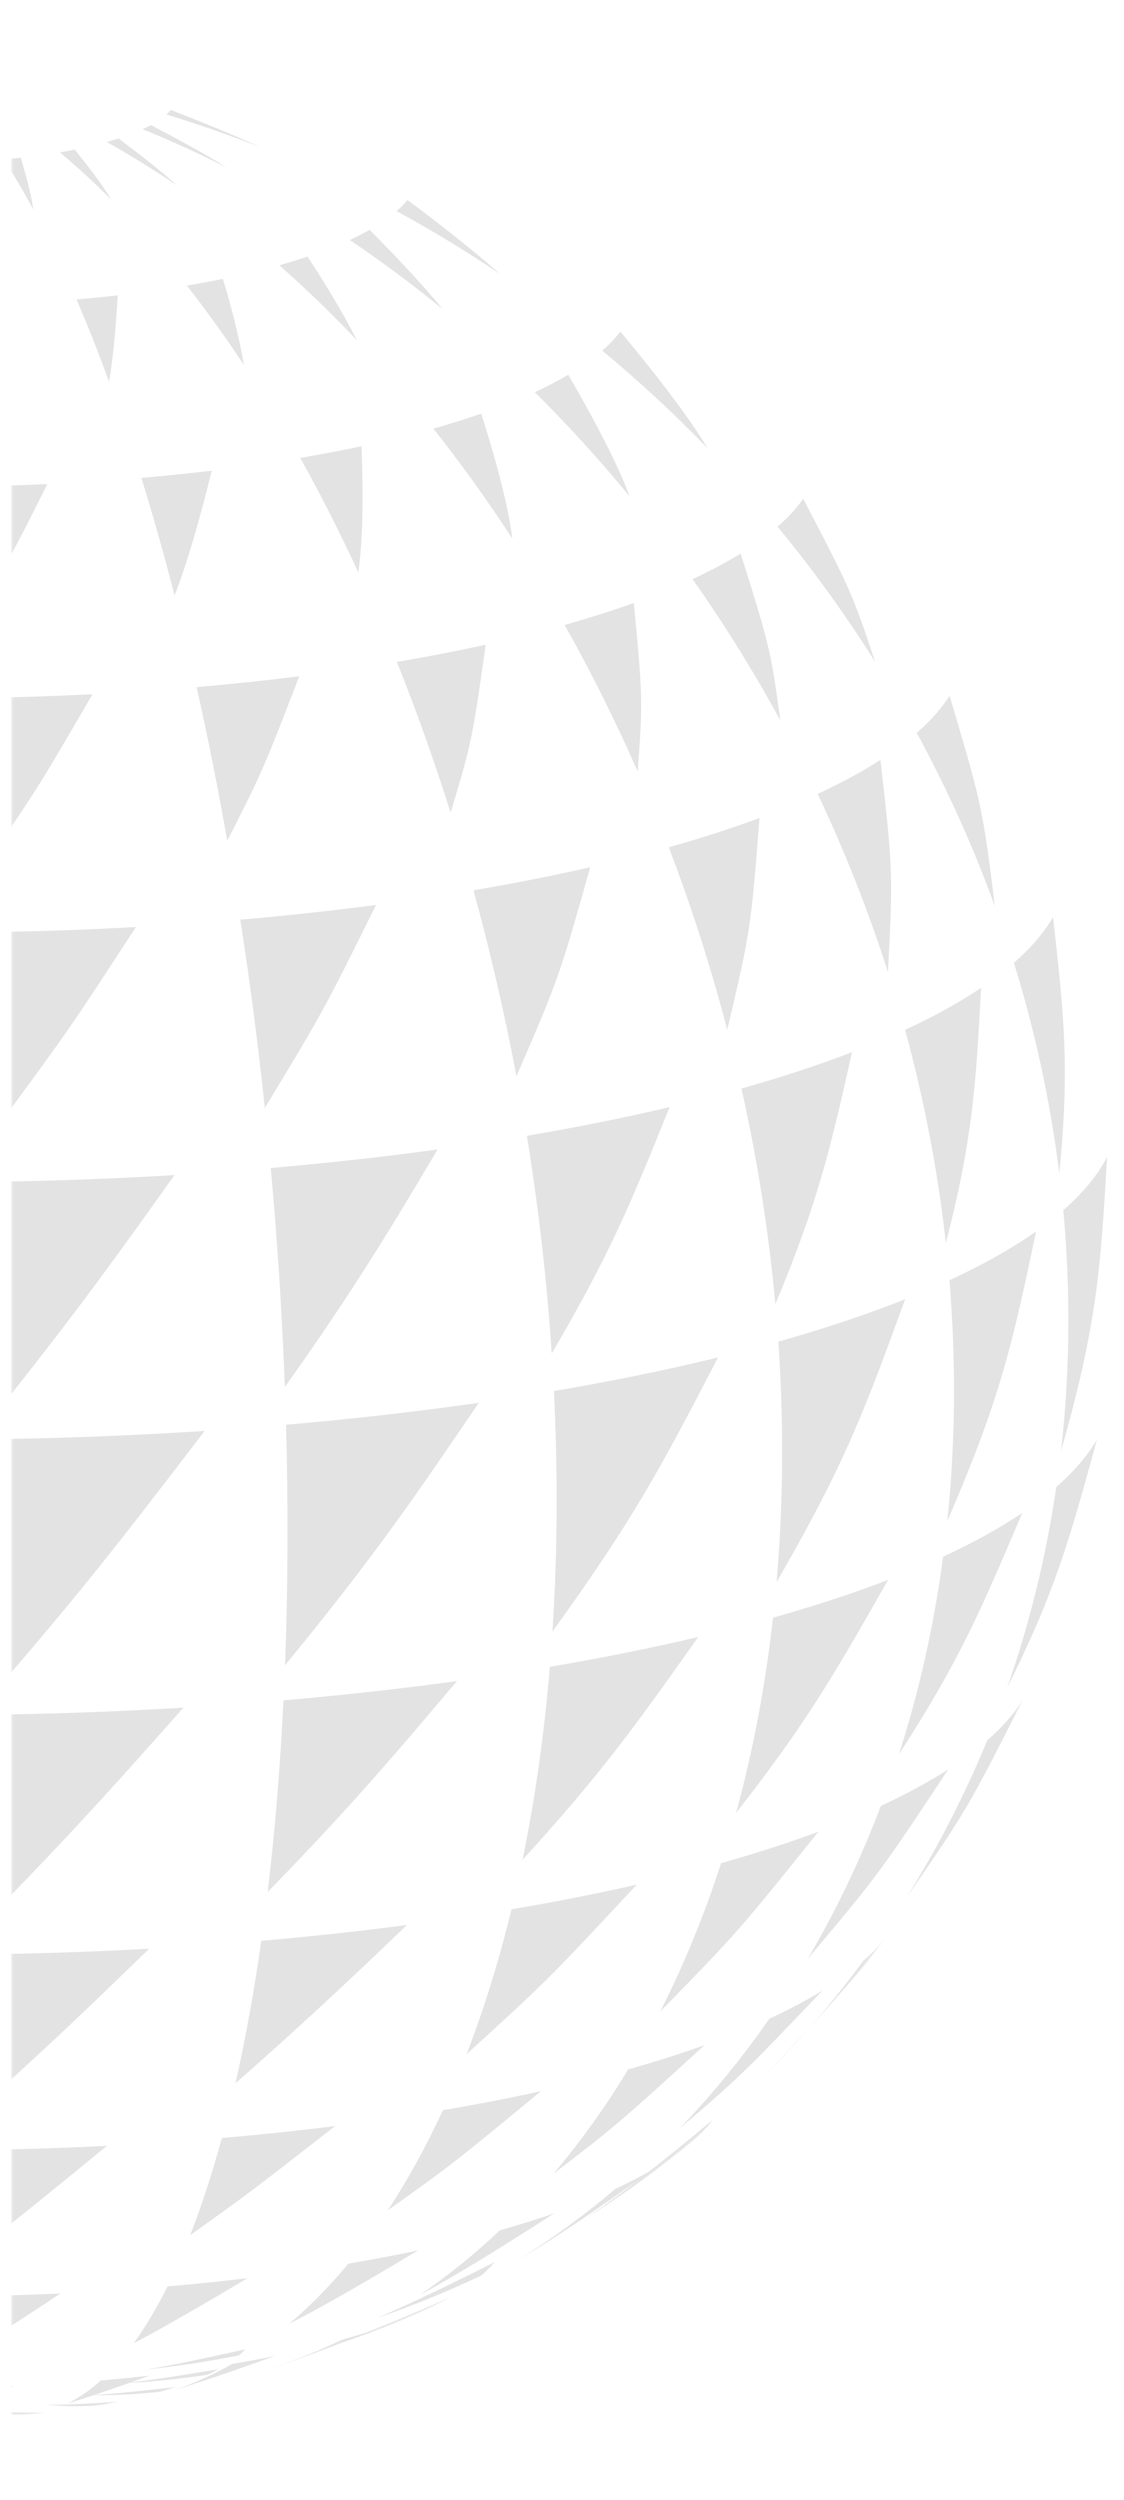 <svg xmlns="http://www.w3.org/2000/svg" width="486" height="1080" viewBox="0 0 486 1080" fill="none"><g clip-path="url(#clip0_5_290)"><g opacity="0.5"><mask id="mask0_5_290" style="mask-type:luminance" maskUnits="userSpaceOnUse" x="5" y="0" width="686" height="1080"><path d="M690 1080L5.08 1080L5.08 4.24875e-05L690 -1.73901e-05L690 1080Z" fill="white"></path></mask><g mask="url(#mask0_5_290)"><mask id="mask1_5_290" style="mask-type:luminance" maskUnits="userSpaceOnUse" x="-550" y="8" width="1037" height="1038"><path d="M-287.16 977.55C-214.1 1019.06 -126.66 1037.15 -32.63 1024.5C-126.65 1037.15 -214.1 1019.05 -287.16 977.55C-301.19 969.23 -319.7 957.75 -332.97 948.26C-345.64 939.19 -369.7 921.24 -396.68 894.46C-409.4 881.84 -429.68 860.48 -451 831.15C-461.97 816.06 -478.44 791.76 -494.57 759.75C-502.85 743.32 -515.37 716.37 -526.23 681.56C-532.81 660.46 -539.68 631.68 -543.09 609.85C-546.98 584.96 -549.26 551.31 -549.67 526.12C-549.9 512.29 -548.75 493.84 -547.56 480.06C-546.49 467.61 -543.89 451.13 -542.16 438.76C-540.29 425.35 -535.97 407.75 -532.57 394.64C-529.51 382.84 -524.49 367.37 -520.67 355.8C-516.43 342.99 -509.52 326.35 -503.97 314.06C-499.06 303.18 -491.77 289.01 -486.2 278.45C-479.81 266.33 -470.11 250.79 -462.49 239.4C-455.99 229.69 -446.7 217.16 -439.63 207.86C-430.94 196.44 -418.22 182.09 -408.42 171.61C-400.69 163.35 -389.82 152.87 -381.56 145.15C-369.96 134.31 -353.5 120.91 -340.77 111.43C-332.31 105.13 -320.75 97.11 -311.88 91.4C-303.03 85.7 -290.98 78.5 -281.77 73.41C-266.18 64.79 -244.68 54.55 -228.23 47.7C-217.52 43.24 -202.94 37.99 -191.9 34.42C-180.65 30.78 -165.46 26.5 -153.97 23.69C-143.19 21.06 -128.72 17.96 -117.77 16.18C-112.63 15.34 -105.78 14.22 -100.62 13.56C-92.7 12.55 -82.11 11.45 -74.16 10.69C-70.54 10.35 -65.7 10.01 -62.07 9.84C-58.44 9.67 -53.83 9.39 -50.3 9.28C-46.9 9.18 -42.36 9.05 -38.95 9C-35.58 8.95 -31.08 8.9 -27.71 8.97C-20.97 9.1 -11.98 9.33 -5.24 9.64C-3.51 9.72 12.21 10.48 30.99 12.77C35.01 13.26 40.37 13.95 44.37 14.57C48.68 15.24 54.42 16.2 58.72 16.9C63.02 17.6 69.06 18.85 73.48 19.73C79.09 20.85 86.51 22.58 92.06 23.94C97.39 25.25 104.44 27.18 109.74 28.62C117.52 30.74 127.8 33.94 135.4 36.64C146.1 40.45 160.27 45.82 170.75 50.18C178.84 53.54 189.46 58.42 197.28 62.37C208.58 68.09 223.43 76.15 234.34 82.59C243.43 87.96 255.21 95.67 263.87 101.69C272.65 107.8 284.09 116.34 292.43 123.04C302.93 131.47 316.59 143.17 326.19 152.6C334.35 160.62 345.16 171.4 352.78 179.93C361.64 189.85 373.12 203.42 381.09 214.06C388.14 223.46 397.21 236.25 403.59 246.12C410.75 257.2 419.88 272.27 425.88 284.02C436.8 305.43 449.64 334.88 457.9 357.45C462.5 370.01 467.38 387.2 470.64 400.17C473.65 412.14 476.81 428.31 479.07 440.44C481.57 453.83 483.55 471.93 484.63 485.51C485.85 500.96 486.7 521.66 486.16 537.14C485.71 549.79 484.9 566.66 483.64 579.25C482.27 592.89 479.88 611.05 477.07 624.47C474.55 636.51 471.05 652.55 467.79 664.41C464.18 677.56 458.8 694.97 453.82 707.67C449.43 718.87 443.43 733.75 438.37 744.66C432.52 757.26 424.15 773.83 417.01 785.75C404.97 805.83 387.34 831.7 372.97 850.18C364.12 861.56 351.26 875.89 341.26 886.27C333.43 894.39 322.53 904.77 314.2 912.38C302.38 923.19 285.64 936.54 272.68 945.97C262.6 953.31 248.83 962.67 238.13 969.06C222.75 978.22 201.75 989.68 185.51 997.21C174.01 1002.54 158.37 1008.99 146.48 1013.38C135.32 1017.49 120.22 1022.4 108.74 1025.52C103.16 1027.04 95.74 1029.12 90.1 1030.39C79.38 1032.81 65.07 1035.95 54.24 1037.8C49.15 1038.67 42.34 1039.75 37.21 1040.4C28.77 1041.46 20.04 1042.56 10.71 1043.27C-4.87 1044.46 -10.86 1044.62 -13.11 1044.68C-16.51 1044.77 -21.05 1044.91 -24.46 1044.96C-27.83 1045.01 -32.33 1045.04 -35.7 1044.99C-39.07 1044.95 -43.55 1044.85 -46.92 1044.78C-47.01 1044.78 -57.1 1044.54 -69.84 1043.59C-73.49 1043.32 -82.05 1042.69 -94.39 1041.19C-109.41 1039.37 -122 1037.08 -122.12 1037.05C-126.98 1036.16 -133.45 1034.98 -138.28 1033.93C-143.45 1032.8 -150.31 1031.19 -155.47 1030.01C-162.11 1028.49 -170.85 1026.02 -177.38 1024.11C-183.85 1022.21 -192.42 1019.49 -198.8 1017.31C-209.55 1013.64 -223.73 1008.29 -234.15 1003.77C-250.43 996.7 -271.48 985.84 -287.16 977.53L-287.16 977.55Z" fill="white"></path></mask><g mask="url(#mask1_5_290)"><path d="M-2.48 1041.78C1.87 1042.89 6.15 1043.38 10.36 1043.25C13.61 1042.97 16.85 1042.65 20.07 1042.3C13.3 1042.33 4.25 1042.47 -2.48 1041.78Z" fill="#C8C8C8"></path><path d="M20.01 1038.95C27.59 1039.66 35.07 1039.74 42.41 1039.22C45.34 1038.72 48.19 1038.2 50.95 1037.65C41.68 1038.23 29.29 1039.08 20 1038.95" fill="#C8C8C8"></path><path d="M38.84 1034.81C49.14 1034.92 59.28 1034.42 69.26 1033.31C71.59 1032.65 73.83 1031.98 75.97 1031.28C64.85 1032.53 50.02 1034.26 38.84 1034.8" fill="#C8C8C8"></path><path d="M114.03 1024.08C114.97 1023.79 115.91 1023.5 116.85 1023.19L119.26 1022.47L114.03 1024.08Z" fill="#C8C8C8"></path><path d="M53.2 1029.66C65.57 1029.03 77.75 1027.79 89.72 1025.98C91.4 1025.2 92.98 1024.41 94.46 1023.6C82.11 1025.62 65.64 1028.37 53.19 1029.66" fill="#C8C8C8"></path><path d="M143.48 1013.52C157.41 1009.13 170.97 1003.9 184.12 997.87C187.79 996.17 191.2 994.43 194.33 992.66C179.23 999.29 158.94 1007.8 143.47 1013.52" fill="#C8C8C8"></path><path d="M62.76 1023.79C76.5 1022.31 90.04 1020.24 103.35 1017.61C104.34 1016.75 105.22 1015.88 105.99 1015C93.07 1017.85 75.83 1021.69 62.76 1023.8" fill="#C8C8C8"></path><path d="M163.08 1001.46C178.56 996.11 193.63 989.95 208.24 983.03C210.39 981.15 212.26 979.24 213.84 977.31C198.81 984.96 178.57 994.79 163.08 1001.46Z" fill="#C8C8C8"></path><path d="M253.04 958.53C269.21 948.42 284.66 937.29 299.32 925.22C302.85 922.13 305.82 919 308.23 915.82C284.71 935.447 266.317 949.683 253.05 958.53" fill="#C8C8C8"></path><path d="M373.84 849.11L384.4 835.38C384.78 834.87 385.16 834.35 385.52 833.83L373.85 849.11" fill="#C8C8C8"></path></g><mask id="mask2_5_290" style="mask-type:luminance" maskUnits="userSpaceOnUse" x="-550" y="8" width="1037" height="1038"><path d="M37.38 1040.39C33.35 1040.93 27.96 1041.63 23.91 1042.02C7.84 1043.57 6.16 1043.74 -1.3 1044.13C-12.11 1044.69 -16.15 1044.85 -24.46 1044.97C-35.49 1045.13 -44.09 1044.88 -46.91 1044.79C-52.31 1044.63 -60.66 1044.3 -69.78 1043.61C-79.13 1042.91 -84.9 1042.32 -94.21 1041.23C-98.14 1040.77 -103.37 1040.08 -107.28 1039.48C-111.58 1038.82 -117.31 1037.87 -121.61 1037.16C-126.06 1036.43 -131.94 1035.2 -136.36 1034.35C-141.69 1033.32 -148.74 1031.67 -154.02 1030.39C-159.78 1028.99 -167.45 1027.02 -173.14 1025.36C-186.21 1021.54 -203.46 1015.79 -216.22 1011.04C-225.62 1007.54 -237.98 1002.37 -247.06 998.09C-259.28 992.32 -275.31 984.06 -287.16 977.56C-413.63 905.7 -496.98 763.68 -496.65 589.52C-496.98 763.68 -413.63 905.7 -287.16 977.55C-296.01 972.13 -308.1 965.35 -316.65 959.47C-330.27 950.1 -348.31 937.36 -360.98 926.74C-378.3 912.23 -399.84 891.07 -415.5 874.79C-425.8 864.08 -438.12 848.47 -447.01 836.57C-455.25 825.54 -465.78 810.46 -472.82 798.64C-478.9 788.42 -487.21 774.87 -492.33 764.14C-498.14 751.99 -506.26 735.93 -511.16 723.38C-515.56 712.09 -521.3 696.98 -525 685.45C-530.75 667.53 -539.05 638.42 -544.36 601.55C-547.59 579.09 -549.81 548.8 -549.67 526.12C-549.52 500.93 -546.31 467.38 -542.78 442.44C-540.9 429.12 -536.91 411.58 -533.59 398.55C-524.5 362.94 -513.31 335.22 -505.92 318.43C-491.45 285.56 -476.21 260.39 -466.01 244.73C-446.46 214.71 -427.45 192.41 -415.03 178.74C-378.65 138.73 -335.28 103.55 -285.62 75.55C-277.74 71.1 -267.05 65.49 -258.92 61.51C-249.86 57.07 -237.64 51.39 -228.24 47.71C-216.91 43.27 -201.69 37.57 -190.11 33.85C-178.88 30.24 -163.7 26.04 -152.22 23.28C-141.48 20.7 -127.05 17.67 -116.14 15.92C-99.96 13.31 -91.36 12.24 -74.34 10.73C-70.68 10.4 -65.79 10.04 -62.12 9.86C-58.59 9.69 -53.88 9.45 -50.35 9.3C-46.94 9.16 -42.38 9.06 -38.96 9.02C-35.59 8.97 -31.1 8.92 -27.73 8.99C-20.99 9.12 -12 9.37 -5.26 9.66C-1.77 9.81 2.88 10.13 6.36 10.39C9.9 10.65 14.61 11.09 18.14 11.39C21.94 11.72 27 12.34 30.79 12.77C36.58 13.43 47.63 14.98 58.19 16.84C62.26 17.56 74.66 19.74 90.6 23.62C96.36 25.02 104.03 26.98 109.72 28.65C116.13 30.54 124.72 32.99 131.02 35.21C138.91 37.98 149.48 41.54 157.22 44.69C165.2 47.93 175.81 52.34 183.64 55.93C195.92 61.57 212.05 69.67 223.74 76.46C232.81 81.73 244.79 88.96 253.54 94.75C262.43 100.62 274.01 108.86 282.48 115.32C294.07 124.17 309.11 136.56 319.71 146.58C328.01 154.42 338.91 165.06 346.71 173.4C356.42 183.78 368.9 198.1 377.48 209.43C384.56 218.79 393.84 231.41 400.32 241.2C407.85 252.55 417.43 268.03 423.73 280.11C434.85 301.39 447.92 330.71 456.36 353.18C461.14 365.89 466.24 383.3 469.65 396.44C472.75 408.37 476.03 424.5 478.38 436.6C481 450.04 483.28 468.2 484.3 481.85C485.33 495.63 486.51 514.07 486.23 527.89C485.97 540.59 485.49 557.52 484.45 570.18C483.2 585.36 480.76 605.57 477.79 620.5C475.39 632.58 471.98 648.66 468.81 660.56C465.37 673.5 460.24 690.64 455.46 703.15C451.17 714.4 445.31 729.36 440.35 740.32C434.84 752.51 426.96 768.56 420.22 780.11C408.41 800.36 391.06 826.47 376.94 845.18C368.9 855.83 357.18 869.27 348.1 879.06C338.39 889.53 324.91 903.04 314.16 912.45C298.19 926.43 275.89 943.97 258.42 956.03C246.63 964.17 230.36 974.26 217.69 980.97C209.81 985.14 199.33 990.75 191.27 994.55C181.71 999.06 168.85 1004.84 159 1008.66C153.39 1010.84 145.92 1013.79 140.21 1015.67C128.97 1019.38 113.94 1024.22 102.51 1027.28C80.92 1033.07 58.39 1037.62 37.35 1040.44L37.38 1040.39Z" fill="white"></path></mask><g mask="url(#mask2_5_290)"><path d="M-18.98 1040.82C-17.89 1038.58 -16.83 1035.45 -15.8 1031.47C-8.58 1031.35 -1.35 1031.14 5.87 1030.85C-1.53 1033.98 -11.43 1038.07 -18.98 1040.83" fill="#C8C8C8"></path><path d="M-12.64 1015.97C-11.5 1009.11 -10.4 1001.09 -9.36 991.96C2.48 991.76 14.33 991.4 26.15 990.86C8.644 1002.42 -4.286 1010.79 -12.64 1015.98" fill="#C8C8C8"></path><path d="M-7.17 970.22C-6.06 957.8 -5.02 943.95 -4.08 928.76C12.7 928.48 29.49 927.92 46.23 927.08C25.284 944.28 7.484 958.66 -7.17 970.22Z" fill="#C8C8C8"></path><path d="M-2.74 905.37C-1.76 886.62 -0.91 866.2 -0.18 844.23C21.41 843.87 43.04 843.1 64.55 841.91C30.92 874.37 28.91 876.31 -2.74 905.36" fill="#C8C8C8"></path><path d="M0.46 823.23C1.18 797.55 1.73 769.98 2.09 740.72C27.86 740.29 53.67 739.32 79.31 737.77C53.7 766.64 35.2 787.5 0.46 823.23Z" fill="#C8C8C8"></path><path d="M2.26 725.6C2.44 707.85 2.54 689.5 2.58 670.61C2.61 654.33 2.58 638.01 2.51 621.69C31.22 621.21 59.98 620.06 88.5 618.21C51.56 666.5 36.72 685.49 2.26 725.61" fill="#C8C8C8"></path><path d="M2.41 605.4C2.2 573.58 1.79 541.84 1.2 510.5C25.98 510.09 50.8 509.15 75.45 507.67C54.37 537.3 36.17 562.89 2.4 605.41" fill="#C8C8C8"></path><path d="M0.68 484.43C0.07 456.69 -0.67 429.36 -1.54 402.66C18.58 402.33 38.73 401.61 58.78 400.5C30.42 444.01 29.88 444.84 0.68 484.43Z" fill="#C8C8C8"></path><path d="M-2.74 368.39C-3.6 345.45 -4.54 323.08 -5.57 301.45C9.63 301.2 24.84 300.69 40 299.93C17.77 338.15 16.9 339.65 -2.73 368.39" fill="#C8C8C8"></path><path d="M-7.62 261.51C-8.6 243.71 -9.63 226.55 -10.72 210.11C-0.32 209.94 10.09 209.62 20.47 209.14C9.397 231.566 0.034 249.023 -7.62 261.51Z" fill="#C8C8C8"></path><path d="M29.27 1038.37C34.17 1035.94 38.94 1032.62 43.57 1028.45C50.68 1027.84 57.75 1027.13 64.75 1026.33C54.19 1030.17 40.03 1035.12 29.27 1038.37Z" fill="#C8C8C8"></path><path d="M57.77 1012.4C62.9 1005.34 67.8 997.12 72.44 987.81C84.1 986.8 95.66 985.62 107.09 984.24C84.924 997.393 68.484 1006.78 57.77 1012.4Z" fill="#C8C8C8"></path><path d="M82.21 965.68C87.16 953.07 91.74 939.04 95.92 923.69C112.44 922.26 128.81 920.54 144.94 918.51C109.54 946.09 107.42 947.75 82.2 965.68" fill="#C8C8C8"></path><path d="M101.8 900.06C106.09 881.14 109.84 860.57 112.98 838.49C134.24 836.65 155.29 834.38 175.97 831.66C149.543 857.113 124.82 879.913 101.8 900.06Z" fill="#C8C8C8"></path><path d="M115.74 817.38C118.83 791.58 121.13 763.92 122.57 734.61C146.65 732.53 170.46 729.93 193.83 726.78C195.09 726.61 196.34 726.44 197.59 726.27C173.83 754.42 151.4 781.02 115.74 817.38Z" fill="#C8C8C8"></path><path d="M123.23 719.46C123.91 701.68 124.27 683.33 124.31 664.43C124.34 648.15 124.13 631.84 123.68 615.54C147.9 613.45 171.85 610.83 195.35 607.67C199.28 607.14 203.18 606.6 207.04 606.05C178.91 647.38 161.93 672.32 123.24 719.47" fill="#C8C8C8"></path><path d="M123.15 599.28C121.97 567.51 119.92 535.85 117.06 504.62C140.21 502.62 163.11 500.12 185.58 497.09C186.79 496.93 188 496.76 189.2 496.6C171.87 525.85 153.96 556.1 123.15 599.27" fill="#C8C8C8"></path><path d="M114.5 478.66C111.57 451.04 108.02 423.85 103.91 397.32C123.72 395.61 143.33 393.49 162.61 390.96C139.91 436.69 139.48 437.56 114.5 478.66Z" fill="#C8C8C8"></path><path d="M98.27 363.26C94.25 340.48 89.81 318.29 85 296.85C99.96 295.56 114.79 294 129.4 292.16C114.06 331.93 113.46 333.48 98.26 363.26" fill="#C8C8C8"></path><path d="M75.49 257.3C70.95 239.68 66.16 222.71 61.13 206.47C71.37 205.59 81.53 204.54 91.57 203.34C85.877 226.433 80.517 244.42 75.49 257.3Z" fill="#C8C8C8"></path><path d="M47.19 164.98C42.63 152.51 37.93 140.62 33.09 129.39C39.07 128.87 45.01 128.28 50.89 127.61C50.34 138.86 49.02 153.87 47.19 164.98Z" fill="#C8C8C8"></path><path d="M14.4 90.52C10.23 82.81 5.98 75.58 1.67 68.86C4.13 68.65 6.58 68.41 9.01 68.14C10.91 74.78 13.5 83.67 14.4 90.51" fill="#C8C8C8"></path><path d="M75.39 1032.58C83.94 1029.69 92.26 1025.93 100.33 1021.32C106.74 1020.23 112.92 1019.08 118.86 1017.85C105.92 1022.56 88.57 1028.6 75.39 1032.57" fill="#C8C8C8"></path><path d="M125.07 1003.93C134 996.39 142.54 987.72 150.64 977.97C161.15 976.19 171.2 974.27 180.8 972.23C156.22 987.003 137.647 997.57 125.08 1003.93" fill="#C8C8C8"></path><path d="M167.65 954.94C176.26 941.86 184.24 927.41 191.52 911.67C206.41 909.14 220.56 906.39 233.95 903.44C196.49 934.29 195.02 935.49 167.66 954.94" fill="#C8C8C8"></path><path d="M201.74 887.5C209.2 868.18 215.71 847.27 221.16 824.89C240.33 821.64 258.41 818.06 275.37 814.19C237.65 854.63 236.93 855.41 201.74 887.5Z" fill="#C8C8C8"></path><path d="M225.94 803.52C231.29 777.43 235.28 749.57 237.74 720.12C260.61 716.24 282.04 711.92 301.94 707.22C274.13 746.38 260.17 766.04 225.93 803.52" fill="#C8C8C8"></path><path d="M238.87 704.92C240.03 687.08 240.64 668.69 240.67 649.8C240.7 633.52 240.3 617.23 239.5 600.97C264.98 596.65 288.68 591.78 310.49 586.45C285.83 633.82 274.58 655.44 238.87 704.91" fill="#C8C8C8"></path><path d="M238.56 584.77C236.46 553.12 232.83 521.65 227.81 490.7C249.8 486.97 270.41 482.82 289.55 478.29C272.62 520.11 264.12 541.1 238.56 584.76" fill="#C8C8C8"></path><path d="M223.3 464.98C218.14 437.64 211.91 410.79 204.71 384.64C222.57 381.61 239.42 378.27 255.22 374.67C242.1 421.06 241.59 422.87 223.3 464.98Z" fill="#C8C8C8"></path><path d="M194.83 351.12C187.78 328.72 180.01 306.95 171.59 285.97C185.08 283.68 197.9 281.19 210.02 278.52C204.37 318.43 204.03 320.82 194.83 351.13" fill="#C8C8C8"></path><path d="M154.94 247.31C147 230.12 138.61 213.6 129.82 197.83C139.05 196.26 147.88 194.58 156.31 192.78C157.237 216.133 156.78 234.307 154.94 247.3" fill="#C8C8C8"></path><path d="M105.44 157.66C97.47 145.62 89.25 134.18 80.8 123.4C86.19 122.49 91.38 121.51 96.38 120.49C99.75 131.46 103.62 146.33 105.45 157.66" fill="#C8C8C8"></path><path d="M48.13 86.28C40.84 78.96 33.43 72.13 25.89 65.82C28.11 65.44 30.26 65.05 32.35 64.63C37.33 70.94 44.06 79.35 48.13 86.28Z" fill="#C8C8C8"></path><path d="M119.26 1022.47L116.85 1023.19C127.46 1019.79 137.81 1015.67 147.88 1010.86C152.97 1009.43 157.82 1007.94 162.4 1006.4C149.54 1011.44 132.42 1018.29 119.25 1022.47" fill="#C8C8C8"></path><path d="M181.45 991.53C193.57 983.29 205.16 973.94 216.14 963.56C224.49 961.21 232.35 958.75 239.71 956.2C214.29 972.6 194.87 984.376 181.45 991.53Z" fill="#C8C8C8"></path><path d="M239.23 939.19C250.92 925.44 261.74 910.36 271.6 894.05C283.43 890.72 294.46 887.21 304.66 883.55C268.15 916.83 266.73 918.13 239.22 939.19" fill="#C8C8C8"></path><path d="M285.46 869.08C295.58 849.18 304.4 827.75 311.78 804.95C327 800.66 341.06 796.12 353.9 791.35C320.13 833.37 318.82 835.01 285.45 869.08" fill="#C8C8C8"></path><path d="M318.27 783.21C325.52 756.71 330.91 728.53 334.24 698.9C352.41 693.78 369.01 688.32 383.99 682.57C360.67 723.52 348.96 744.07 318.28 783.22" fill="#C8C8C8"></path><path d="M335.76 683.6C337.32 665.67 338.14 647.24 338.17 628.35C338.2 612.07 337.65 595.81 336.54 579.62C356.78 573.92 375.09 567.79 391.38 561.31C373.69 609.76 365.62 631.88 335.75 683.6" fill="#C8C8C8"></path><path d="M335.25 563.49C332.38 532.01 327.43 500.83 320.59 470.28C338.06 465.36 354.03 460.11 368.43 454.57C359.07 496.02 353.92 518.85 335.25 563.48" fill="#C8C8C8"></path><path d="M314.45 444.92C307.43 417.99 298.95 391.63 289.16 366.06C303.35 362.07 316.45 357.83 328.41 353.38C324.74 400.27 324.6 402.1 314.45 444.92Z" fill="#C8C8C8"></path><path d="M275.72 333.32C266.13 311.48 255.57 290.32 244.13 270C254.84 266.98 264.83 263.81 274.08 260.49C277.82 300.39 278.05 302.78 275.72 333.32Z" fill="#C8C8C8"></path><path d="M221.5 232.66C210.71 216.1 199.31 200.24 187.37 185.17C194.7 183.11 201.61 180.95 208.07 178.7C215.417 201.727 219.893 219.713 221.5 232.66Z" fill="#C8C8C8"></path><path d="M154.24 146.92C143.42 135.51 132.25 124.71 120.76 114.6C125.04 113.39 129.11 112.14 132.97 110.85C139.9 121.33 148.65 135.67 154.24 146.92Z" fill="#C8C8C8"></path><path d="M76.38 80.07C66.48 73.33 56.41 67.08 46.18 61.36C47.94 60.86 49.63 60.35 51.25 59.83C58.96 65.68 69.32 73.44 76.38 80.07Z" fill="#C8C8C8"></path><path d="M224.44 976.13C238.99 967.02 252.9 956.84 266.09 945.67C272.11 942.89 277.61 940.02 282.57 937.09C257.484 955.123 238.107 968.137 224.44 976.13Z" fill="#C8C8C8"></path><path d="M293.79 919.64C307.82 905.05 320.81 889.19 332.65 872.17C341.18 868.22 348.86 864.15 355.65 859.96C321.66 895.55 320.34 896.94 293.79 919.63" fill="#C8C8C8"></path><path d="M349.29 846.21C361.44 825.58 372.02 803.53 380.88 780.2C391.86 775.12 401.59 769.85 410.02 764.43C380.8 808.54 379.66 810.26 349.29 846.22" fill="#C8C8C8"></path><path d="M388.65 757.99C397.35 730.97 403.81 702.41 407.79 672.54C420.89 666.48 432.32 660.16 442.01 653.65C423.97 696.07 414.92 717.36 388.65 757.99Z" fill="#C8C8C8"></path><path d="M409.61 657.14C411.48 639.1 412.45 620.61 412.49 601.72C412.52 585.44 411.85 569.23 410.52 553.12C425.12 546.37 437.65 539.3 448.02 531.99C437.58 581.14 432.81 603.58 409.62 657.14" fill="#C8C8C8"></path><path d="M408.97 537.08C405.51 505.81 399.55 475 391.33 444.94C403.93 439.11 414.92 433.04 424.23 426.77C421.93 468.72 420.66 491.83 408.97 537.08Z" fill="#C8C8C8"></path><path d="M383.94 420.03C375.5 393.61 365.31 367.86 353.54 343C363.77 338.27 372.84 333.35 380.69 328.3C386.01 375.16 386.21 376.99 383.93 420.03" fill="#C8C8C8"></path><path d="M337.39 311.23C325.87 290.08 313.18 269.69 299.43 250.2C307.16 246.63 314.11 242.93 320.26 239.14C332.58 278.51 333.32 280.86 337.39 311.23Z" fill="#C8C8C8"></path><path d="M272.24 214.48C259.28 198.7 245.59 183.66 231.24 169.45C236.53 167 241.36 164.49 245.72 161.91C258.7 184.256 267.543 201.78 272.25 214.48" fill="#C8C8C8"></path><path d="M191.44 133.59C178.44 122.96 165.02 112.97 151.23 103.69C154.32 102.26 157.18 100.8 159.81 99.31C169.73 109.18 182.59 122.75 191.44 133.6" fill="#C8C8C8"></path><path d="M97.93 72.35C86.04 66.32 73.94 60.8 61.66 55.82C62.93 55.23 64.13 54.63 65.25 54.02C75.18 59.29 88.48 66.27 97.94 72.35" fill="#C8C8C8"></path><path d="M373.84 849.11C361.14 863.94 343.72 883.31 330.1 897.3C345.69 881.75 360.12 865.01 373.27 847.18C377.7 843.31 381.41 839.37 384.39 835.38L373.83 849.11" fill="#C8C8C8"></path><path d="M391.76 820.08C405.25 798.62 417.01 775.84 426.85 751.91C433.29 746.28 438.39 740.53 442.1 734.7C418.77 780.62 417.86 782.41 391.76 820.08Z" fill="#C8C8C8"></path><path d="M435.48 729.18C445.14 701.57 452.31 672.57 456.73 642.43C464.41 635.71 470.31 628.83 474.34 621.85C462.39 665.41 456.38 687.28 435.48 729.18Z" fill="#C8C8C8"></path><path d="M458.76 626.9C460.83 608.74 461.91 590.18 461.94 571.29C461.97 555.01 461.22 538.84 459.74 522.83C468.3 515.35 474.65 507.66 478.7 499.86C475.88 547.84 474.46 571.92 458.76 626.9Z" fill="#C8C8C8"></path><path d="M458.01 506.9C454.16 475.87 447.53 445.47 438.39 415.98C445.78 409.52 451.45 402.91 455.32 396.19C460.02 438.24 462.61 461.4 458.01 506.9Z" fill="#C8C8C8"></path><path d="M430.18 391.58C420.79 365.74 409.47 340.69 396.38 316.64C402.38 311.39 407.13 306.04 410.59 300.6C424.35 346.94 424.89 348.75 430.17 391.58" fill="#C8C8C8"></path><path d="M378.42 285.98C365.61 265.62 351.5 246.1 336.22 227.55C340.75 223.59 344.45 219.55 347.3 215.46C367.3 253.83 368.49 256.13 378.41 285.97" fill="#C8C8C8"></path><path d="M306 193.71C291.59 178.82 276.37 164.72 260.42 151.49C263.52 148.78 266.13 146.02 268.24 143.24C286 164.6 298.587 181.423 306 193.71Z" fill="#C8C8C8"></path><path d="M216.19 118.36C201.74 108.62 186.83 99.55 171.49 91.21C173.3 89.63 174.87 88.02 176.2 86.4C188.53 95.55 204.7 108.17 216.19 118.35" fill="#C8C8C8"></path><path d="M112.26 63.53C99.05 58.32 85.6 53.62 71.95 49.48C72.69 48.83 73.36 48.17 73.94 47.51C85.53 52.09 101.02 58.16 112.26 63.53Z" fill="#C8C8C8"></path></g></g></g></g><defs><clipPath id="clip0_5_290"><rect width="486" height="1080" fill="white" transform="matrix(1 -8.74228e-08 -8.74228e-08 -1 0 1080)"></rect></clipPath></defs></svg>